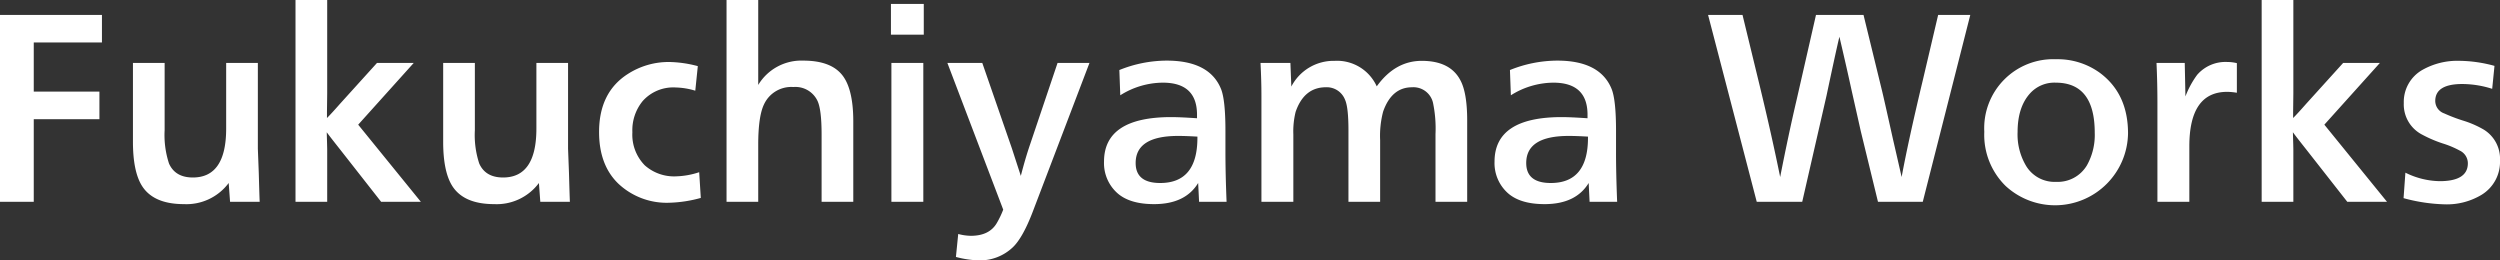 <svg xmlns="http://www.w3.org/2000/svg" width="489.96" height="51.03" viewBox="0 0 489.96 51.03">
  <rect x="0" y="0" width="489.96" height="51.03" fill="#333333" stroke="none"/>
  <path id="パス_13533" data-name="パス 13533" d="M201.36,24.87v16.2h-6.615V4.44h19.98v5.4H201.36v9.63h12.87v5.4Zm43.92-11.025v16.83l.18,4.725q.135,4.905.18,5.67h-5.805l-.27-3.69a10.326,10.326,0,0,1-8.775,4.14q-6.165,0-8.37-3.825-1.62-2.835-1.62-8.37V13.845h6.21V27.03a17.867,17.867,0,0,0,.855,6.525q1.215,2.745,4.68,2.745,6.525,0,6.525-9.585V13.845Zm13.5,13.59q.09,2.925.09,3.51V41.07h-6.21V1.515h6.21V19.83l-.045,3.645v1.17q.9-.9,2.52-2.745l7.29-8.055h7.2L264.945,25.95,277.23,41.07h-7.785l-8.01-10.215Q259.365,28.245,258.78,27.435Zm47.295-13.59v16.83l.18,4.725q.135,4.905.18,5.67h-5.8l-.27-3.69a10.326,10.326,0,0,1-8.775,4.14q-6.165,0-8.37-3.825-1.62-2.835-1.62-8.37V13.845h6.21V27.03a17.866,17.866,0,0,0,.855,6.525q1.215,2.745,4.68,2.745,6.525,0,6.525-9.585V13.845Zm25.7,21.42.315,5.04a25.424,25.424,0,0,1-6.21.945,13.826,13.826,0,0,1-9.945-3.735q-3.78-3.645-3.78-10.125,0-7.74,5.58-11.34a14.772,14.772,0,0,1,8.19-2.385,23.131,23.131,0,0,1,5.58.81l-.495,4.815a14.227,14.227,0,0,0-3.825-.63,8.022,8.022,0,0,0-6.48,2.655,9.02,9.02,0,0,0-2.025,6.12,8.573,8.573,0,0,0,2.43,6.48,8.63,8.63,0,0,0,6.165,2.16A15.56,15.56,0,0,0,331.77,35.265Zm30.2,5.805h-6.21V27.84q0-4.86-.81-6.57a4.78,4.78,0,0,0-4.725-2.7,5.886,5.886,0,0,0-5.76,3.42q-1.125,2.34-1.125,7.92V41.07h-6.21V1.515h6.21v16.65a9.858,9.858,0,0,1,8.82-4.77q4.95,0,7.245,2.385,2.565,2.61,2.565,9.54Zm13.725,0h-6.255V13.845h6.255Zm.09-32.76h-6.435V2.28h6.435Zm6.3,43.56.45-4.5a10.046,10.046,0,0,0,2.475.36q3.735,0,5.175-2.655a17.625,17.625,0,0,0,1.17-2.475L380.415,13.845h6.84l5.8,16.74q.54,1.665,1.755,5.4.9-3.51,1.845-6.255l5.355-15.885h6.255L397.2,42.87q-1.98,5.22-3.96,7.11a9.358,9.358,0,0,1-6.7,2.565A19.571,19.571,0,0,1,382.08,51.87Zm53.055-10.8h-5.4l-.18-3.69q-2.52,4.14-8.64,4.14-4.77,0-7.2-2.16a7.882,7.882,0,0,1-2.61-6.165q0-8.73,13.185-8.73,1.665,0,5.04.225v-.855q-.09-6.12-6.7-6.12A15.772,15.772,0,0,0,414.3,20.19l-.18-4.95a24.9,24.9,0,0,1,9.27-1.845q8.415,0,10.665,5.58.855,2.16.855,8.145v4.05Q434.91,35.535,435.135,41.07ZM429.42,28.29q-2.295-.135-3.78-.135-8.325,0-8.325,5.31,0,3.915,4.815,3.915,7.29,0,7.29-8.865Zm18.225-14.445.18,4.635a9.327,9.327,0,0,1,8.46-5.04,8.544,8.544,0,0,1,8.28,5q3.6-5,8.82-5,5.625,0,7.605,3.87,1.3,2.475,1.3,7.83V41.07h-6.21V27.8a24.639,24.639,0,0,0-.495-6.165,3.928,3.928,0,0,0-4.1-3.015q-4,0-5.67,4.77a18.664,18.664,0,0,0-.585,5.58v12.1h-6.21V27.03q0-4.5-.675-5.985a3.843,3.843,0,0,0-3.735-2.43q-4.275,0-5.94,4.815a15.853,15.853,0,0,0-.45,4.455V41.07h-6.255V20.28q0-2.925-.18-6.435ZM511.68,41.07h-5.4l-.18-3.69q-2.52,4.14-8.64,4.14-4.77,0-7.2-2.16a7.882,7.882,0,0,1-2.61-6.165q0-8.73,13.185-8.73,1.665,0,5.04.225v-.855q-.09-6.12-6.7-6.12a15.772,15.772,0,0,0-8.325,2.475l-.18-4.95a24.9,24.9,0,0,1,9.27-1.845q8.415,0,10.665,5.58.855,2.16.855,8.145v4.05Q511.455,35.535,511.68,41.07Zm-5.715-12.78q-2.295-.135-3.78-.135-8.325,0-8.325,5.31,0,3.915,4.815,3.915,7.29,0,7.29-8.865Zm65.61,12.78H562.8l-3.375-13.86q-.36-1.62-1.8-8.01-.855-3.96-2.385-10.485-.675,2.79-2.52,11.52L547.95,41.07h-8.91L529.5,4.44h6.75l3.42,14.085q2.295,9.495,3.96,17.685,1.62-8.28,3.2-15.03L550.65,4.44h9.315l3.69,15.12q.45,1.89,2.07,9.18.585,2.52,1.71,7.47,1.3-7.065,4.185-19.125L574.59,4.44h6.3Zm26.1-27.945a14.079,14.079,0,0,1,8.595,2.655q5.535,4.095,5.535,11.88A14.3,14.3,0,0,1,587.82,37.965a14.019,14.019,0,0,1-4.185-10.62,13.519,13.519,0,0,1,14.04-14.22Zm-.045,4.59a6.427,6.427,0,0,0-5.04,2.115q-2.43,2.7-2.43,7.56a12.02,12.02,0,0,0,1.71,6.705,6.521,6.521,0,0,0,5.85,3.06,6.653,6.653,0,0,0,6.03-3.24,12.142,12.142,0,0,0,1.53-6.39Q605.28,17.715,597.63,17.715ZM623.82,41.07h-6.255V21.81q0-4.05-.18-7.965h5.535l.135,6.57a17.656,17.656,0,0,1,2.295-4.23,7.328,7.328,0,0,1,5.94-2.52,7.952,7.952,0,0,1,1.845.225v5.805a12.321,12.321,0,0,0-1.89-.18q-7.425,0-7.425,10.665Zm20.295-13.635q.09,2.925.09,3.51V41.07h-6.21V1.515h6.21V19.83l-.045,3.645v1.17q.9-.9,2.52-2.745l7.29-8.055h7.2L650.28,25.95l12.285,15.12H654.78l-8.01-10.215Q644.7,28.245,644.115,27.435Zm21.69,12.915.36-4.995a15.65,15.65,0,0,0,6.705,1.665q5.535,0,5.535-3.51a2.751,2.751,0,0,0-1.575-2.475,18.008,18.008,0,0,0-3.33-1.4,24.649,24.649,0,0,1-4.005-1.71,6.649,6.649,0,0,1-3.645-6.21,7.2,7.2,0,0,1,3.69-6.525,13.917,13.917,0,0,1,7.2-1.755,26.659,26.659,0,0,1,6.885.99l-.45,4.5a19.516,19.516,0,0,0-5.85-.945q-5.31,0-5.31,3.33a2.6,2.6,0,0,0,1.755,2.43,33.488,33.488,0,0,0,3.645,1.395,19.137,19.137,0,0,1,4.14,1.8,6.7,6.7,0,0,1,3.15,6.03,7.545,7.545,0,0,1-3.645,6.75,13.187,13.187,0,0,1-7.245,1.845A33.525,33.525,0,0,1,665.805,40.35Z" transform="translate(-194.745 -1.515)" fill="#fff"/>
</svg>
